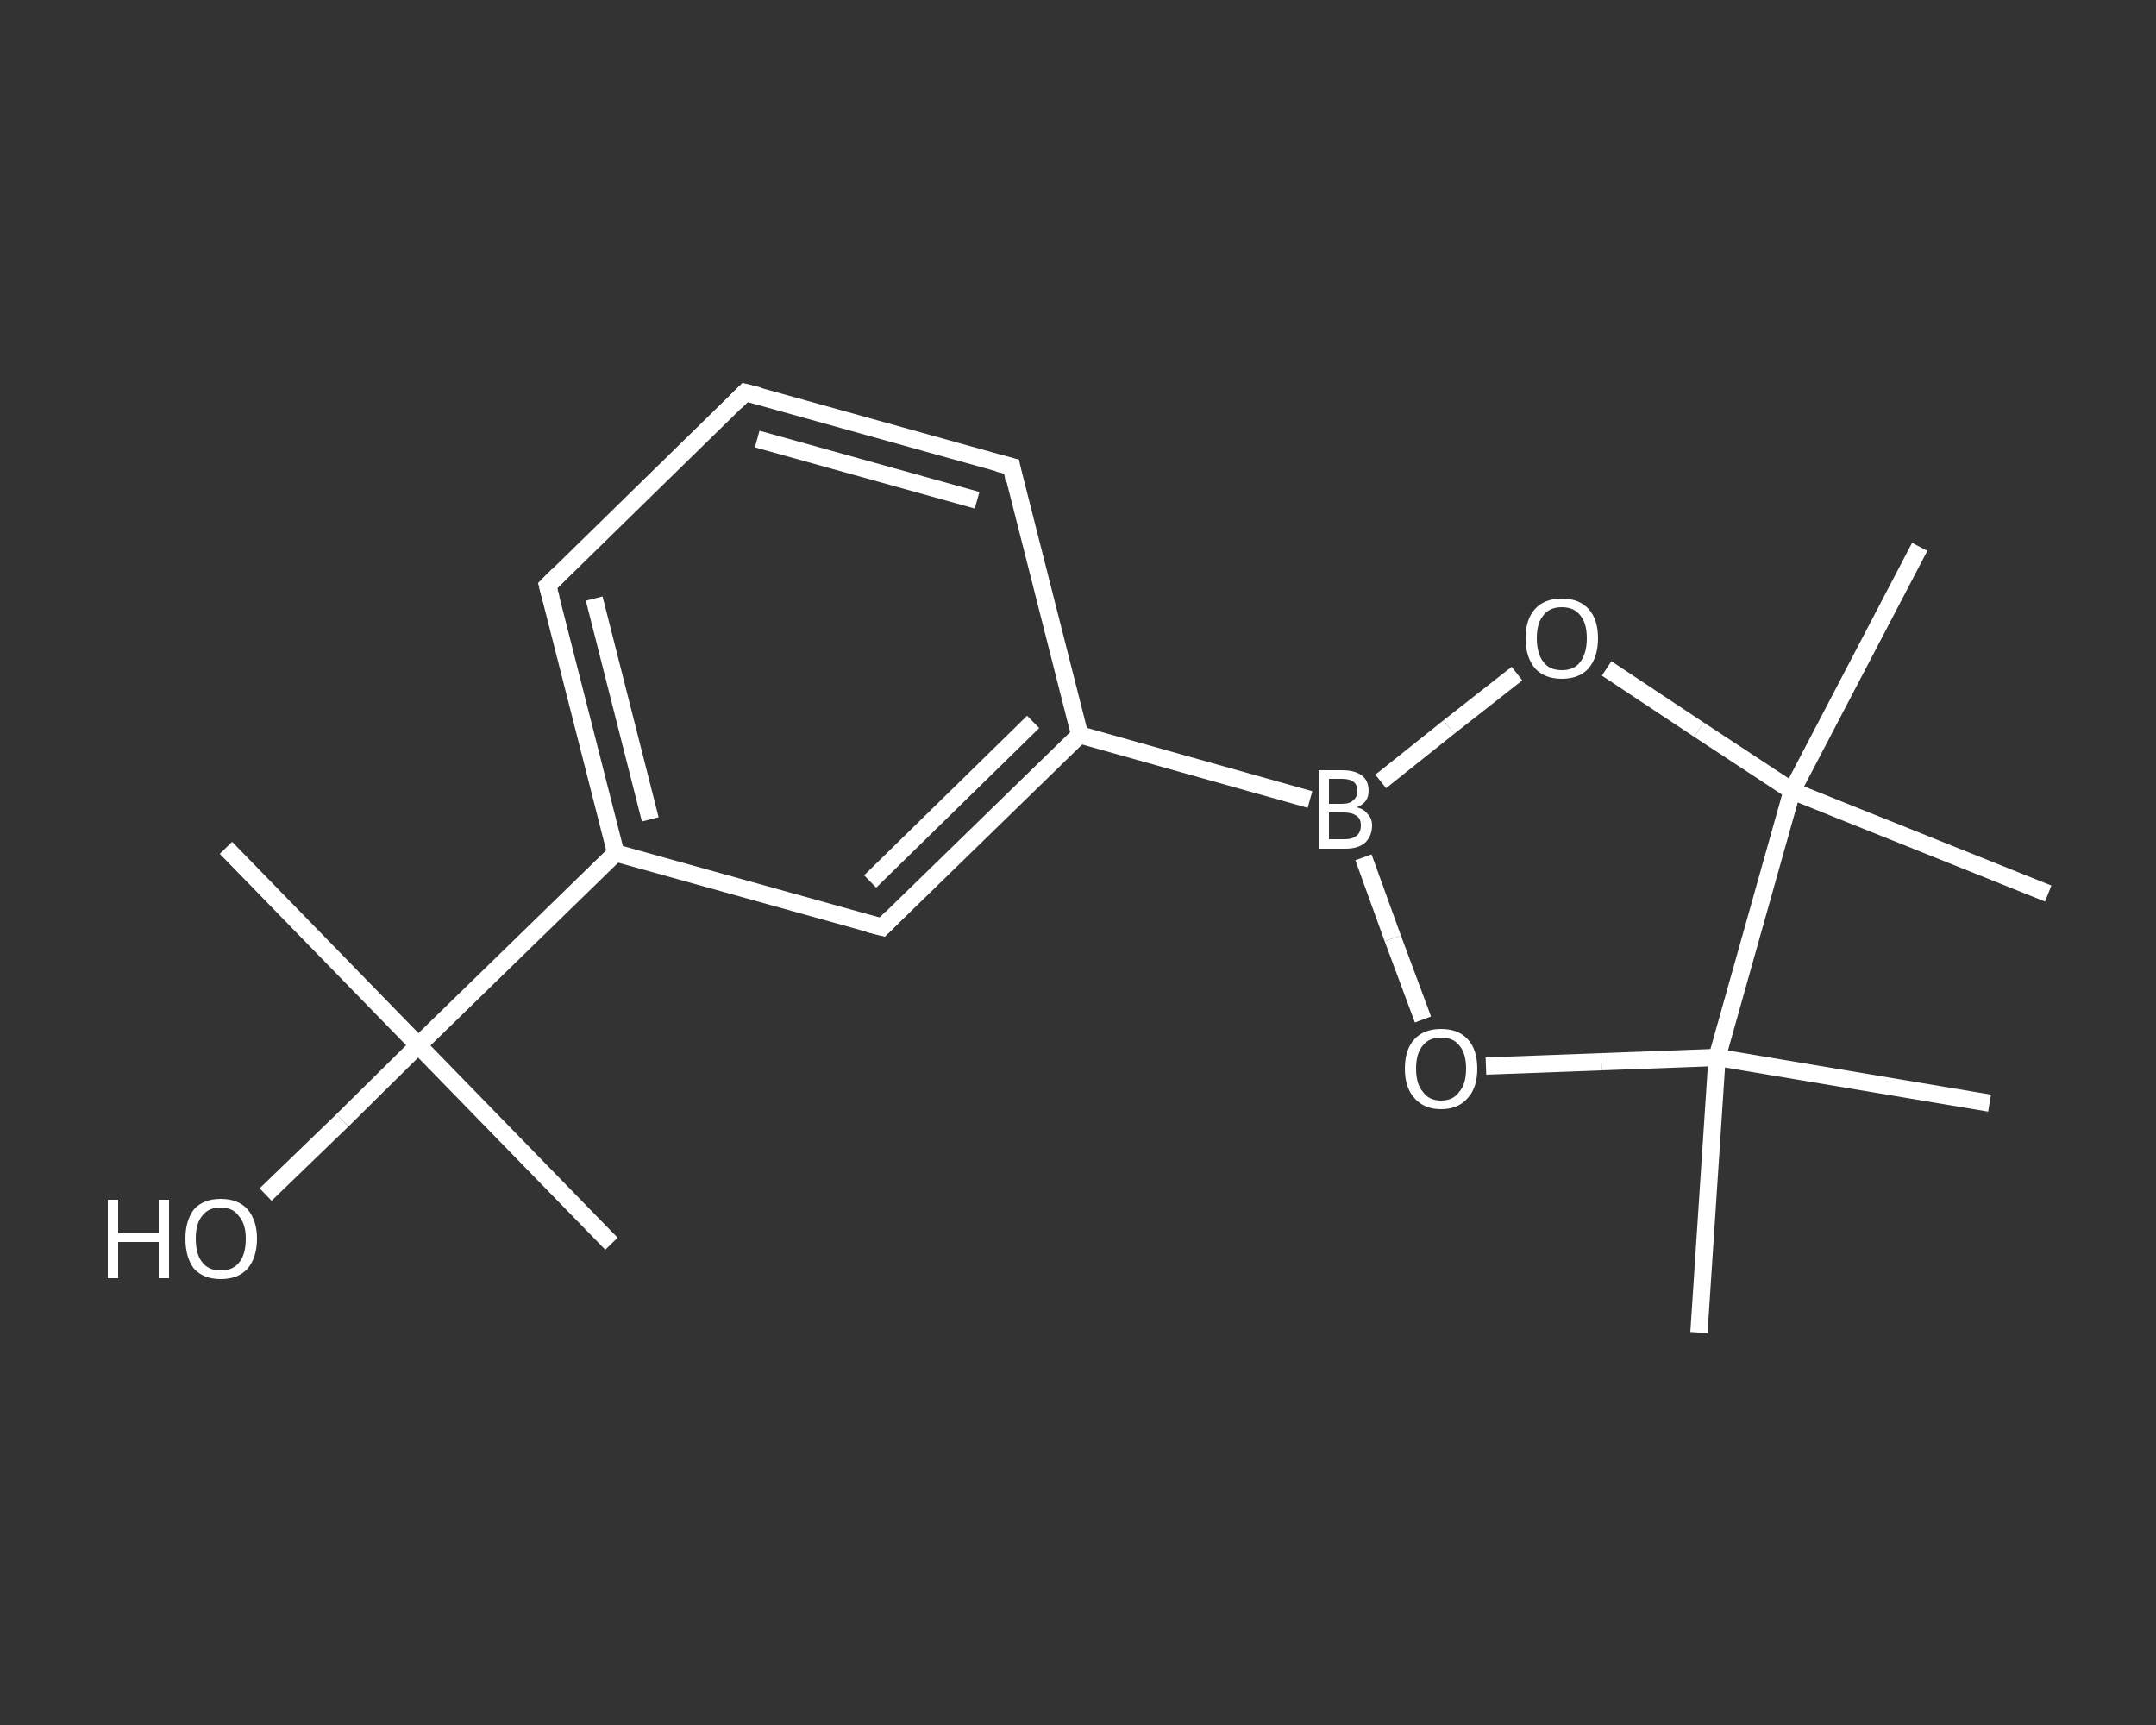 <?xml version='1.0' encoding='iso-8859-1'?>
<svg version='1.1' baseProfile='full'
              xmlns='http://www.w3.org/2000/svg'
                      xmlns:rdkit='http://www.rdkit.org/xml'
                      xmlns:xlink='http://www.w3.org/1999/xlink'
                  xml:space='preserve'
width='250px' height='200px' viewBox='0 0 250 200'>
<rect x="0" y="0" width="250" height="200" fill="#333333" stroke="none"/>
<!-- END OF HEADER -->
<rect style='opacity:1.0;fill:transparent;stroke:none' width='250.0' height='200.0' x='0.0' y='0.0'> </rect>
<path class='bond-0 atom-0 atom-1' d='M 70.9,144.2 L 48.5,121.2' style='fill:none;fill-rule:evenodd;stroke:#FFFFFF;stroke-width:2.0px;stroke-linecap:butt;stroke-linejoin:miter;stroke-opacity:1' />
<path class='bond-1 atom-1 atom-2' d='M 48.5,121.2 L 26.2,98.3' style='fill:none;fill-rule:evenodd;stroke:#FFFFFF;stroke-width:2.0px;stroke-linecap:butt;stroke-linejoin:miter;stroke-opacity:1' />
<path class='bond-2 atom-1 atom-3' d='M 48.5,121.2 L 39.7,129.9' style='fill:none;fill-rule:evenodd;stroke:#FFFFFF;stroke-width:2.0px;stroke-linecap:butt;stroke-linejoin:miter;stroke-opacity:1' />
<path class='bond-2 atom-1 atom-3' d='M 39.7,129.9 L 30.8,138.5' style='fill:none;fill-rule:evenodd;stroke:#FFFFFF;stroke-width:2.0px;stroke-linecap:butt;stroke-linejoin:miter;stroke-opacity:1' />
<path class='bond-3 atom-1 atom-4' d='M 48.5,121.2 L 71.4,98.9' style='fill:none;fill-rule:evenodd;stroke:#FFFFFF;stroke-width:2.0px;stroke-linecap:butt;stroke-linejoin:miter;stroke-opacity:1' />
<path class='bond-4 atom-4 atom-5' d='M 71.4,98.9 L 63.5,67.9' style='fill:none;fill-rule:evenodd;stroke:#FFFFFF;stroke-width:2.0px;stroke-linecap:butt;stroke-linejoin:miter;stroke-opacity:1' />
<path class='bond-4 atom-4 atom-5' d='M 75.4,95.0 L 68.9,69.4' style='fill:none;fill-rule:evenodd;stroke:#FFFFFF;stroke-width:2.0px;stroke-linecap:butt;stroke-linejoin:miter;stroke-opacity:1' />
<path class='bond-5 atom-5 atom-6' d='M 63.5,67.9 L 86.4,45.5' style='fill:none;fill-rule:evenodd;stroke:#FFFFFF;stroke-width:2.0px;stroke-linecap:butt;stroke-linejoin:miter;stroke-opacity:1' />
<path class='bond-6 atom-6 atom-7' d='M 86.4,45.5 L 117.3,54.1' style='fill:none;fill-rule:evenodd;stroke:#FFFFFF;stroke-width:2.0px;stroke-linecap:butt;stroke-linejoin:miter;stroke-opacity:1' />
<path class='bond-6 atom-6 atom-7' d='M 87.8,50.9 L 113.3,58.0' style='fill:none;fill-rule:evenodd;stroke:#FFFFFF;stroke-width:2.0px;stroke-linecap:butt;stroke-linejoin:miter;stroke-opacity:1' />
<path class='bond-7 atom-7 atom-8' d='M 117.3,54.1 L 125.2,85.2' style='fill:none;fill-rule:evenodd;stroke:#FFFFFF;stroke-width:2.0px;stroke-linecap:butt;stroke-linejoin:miter;stroke-opacity:1' />
<path class='bond-8 atom-8 atom-9' d='M 125.2,85.2 L 151.9,92.7' style='fill:none;fill-rule:evenodd;stroke:#FFFFFF;stroke-width:2.0px;stroke-linecap:butt;stroke-linejoin:miter;stroke-opacity:1' />
<path class='bond-9 atom-9 atom-10' d='M 160.1,90.6 L 168.0,84.3' style='fill:none;fill-rule:evenodd;stroke:#FFFFFF;stroke-width:2.0px;stroke-linecap:butt;stroke-linejoin:miter;stroke-opacity:1' />
<path class='bond-9 atom-9 atom-10' d='M 168.0,84.3 L 175.9,78.1' style='fill:none;fill-rule:evenodd;stroke:#FFFFFF;stroke-width:2.0px;stroke-linecap:butt;stroke-linejoin:miter;stroke-opacity:1' />
<path class='bond-10 atom-10 atom-11' d='M 186.3,77.5 L 197.0,84.6' style='fill:none;fill-rule:evenodd;stroke:#FFFFFF;stroke-width:2.0px;stroke-linecap:butt;stroke-linejoin:miter;stroke-opacity:1' />
<path class='bond-10 atom-10 atom-11' d='M 197.0,84.6 L 207.8,91.7' style='fill:none;fill-rule:evenodd;stroke:#FFFFFF;stroke-width:2.0px;stroke-linecap:butt;stroke-linejoin:miter;stroke-opacity:1' />
<path class='bond-11 atom-11 atom-12' d='M 207.8,91.7 L 222.6,63.4' style='fill:none;fill-rule:evenodd;stroke:#FFFFFF;stroke-width:2.0px;stroke-linecap:butt;stroke-linejoin:miter;stroke-opacity:1' />
<path class='bond-12 atom-11 atom-13' d='M 207.8,91.7 L 237.5,103.6' style='fill:none;fill-rule:evenodd;stroke:#FFFFFF;stroke-width:2.0px;stroke-linecap:butt;stroke-linejoin:miter;stroke-opacity:1' />
<path class='bond-13 atom-11 atom-14' d='M 207.8,91.7 L 199.1,122.6' style='fill:none;fill-rule:evenodd;stroke:#FFFFFF;stroke-width:2.0px;stroke-linecap:butt;stroke-linejoin:miter;stroke-opacity:1' />
<path class='bond-14 atom-14 atom-15' d='M 199.1,122.6 L 230.7,127.9' style='fill:none;fill-rule:evenodd;stroke:#FFFFFF;stroke-width:2.0px;stroke-linecap:butt;stroke-linejoin:miter;stroke-opacity:1' />
<path class='bond-15 atom-14 atom-16' d='M 199.1,122.6 L 197.0,154.5' style='fill:none;fill-rule:evenodd;stroke:#FFFFFF;stroke-width:2.0px;stroke-linecap:butt;stroke-linejoin:miter;stroke-opacity:1' />
<path class='bond-16 atom-14 atom-17' d='M 199.1,122.6 L 185.7,123.1' style='fill:none;fill-rule:evenodd;stroke:#FFFFFF;stroke-width:2.0px;stroke-linecap:butt;stroke-linejoin:miter;stroke-opacity:1' />
<path class='bond-16 atom-14 atom-17' d='M 185.7,123.1 L 172.3,123.6' style='fill:none;fill-rule:evenodd;stroke:#FFFFFF;stroke-width:2.0px;stroke-linecap:butt;stroke-linejoin:miter;stroke-opacity:1' />
<path class='bond-17 atom-8 atom-18' d='M 125.2,85.2 L 102.3,107.5' style='fill:none;fill-rule:evenodd;stroke:#FFFFFF;stroke-width:2.0px;stroke-linecap:butt;stroke-linejoin:miter;stroke-opacity:1' />
<path class='bond-17 atom-8 atom-18' d='M 119.8,83.7 L 100.9,102.2' style='fill:none;fill-rule:evenodd;stroke:#FFFFFF;stroke-width:2.0px;stroke-linecap:butt;stroke-linejoin:miter;stroke-opacity:1' />
<path class='bond-18 atom-18 atom-4' d='M 102.3,107.5 L 71.4,98.9' style='fill:none;fill-rule:evenodd;stroke:#FFFFFF;stroke-width:2.0px;stroke-linecap:butt;stroke-linejoin:miter;stroke-opacity:1' />
<path class='bond-19 atom-17 atom-9' d='M 165.0,118.2 L 161.5,108.8' style='fill:none;fill-rule:evenodd;stroke:#FFFFFF;stroke-width:2.0px;stroke-linecap:butt;stroke-linejoin:miter;stroke-opacity:1' />
<path class='bond-19 atom-17 atom-9' d='M 161.5,108.8 L 158.1,99.4' style='fill:none;fill-rule:evenodd;stroke:#FFFFFF;stroke-width:2.0px;stroke-linecap:butt;stroke-linejoin:miter;stroke-opacity:1' />
<path d='M 63.9,69.4 L 63.5,67.9 L 64.7,66.7' style='fill:none;stroke:#FFFFFF;stroke-width:2.0px;stroke-linecap:butt;stroke-linejoin:miter;stroke-opacity:1;' />
<path d='M 85.3,46.6 L 86.4,45.5 L 88.0,45.9' style='fill:none;stroke:#FFFFFF;stroke-width:2.0px;stroke-linecap:butt;stroke-linejoin:miter;stroke-opacity:1;' />
<path d='M 115.7,53.7 L 117.3,54.1 L 117.6,55.7' style='fill:none;stroke:#FFFFFF;stroke-width:2.0px;stroke-linecap:butt;stroke-linejoin:miter;stroke-opacity:1;' />
<path d='M 103.4,106.4 L 102.3,107.5 L 100.7,107.1' style='fill:none;stroke:#FFFFFF;stroke-width:2.0px;stroke-linecap:butt;stroke-linejoin:miter;stroke-opacity:1;' />
<path class='atom-3' d='M 12.5 139.1
L 13.7 139.1
L 13.7 143.0
L 18.4 143.0
L 18.4 139.1
L 19.6 139.1
L 19.6 148.2
L 18.4 148.2
L 18.4 144.0
L 13.7 144.0
L 13.7 148.2
L 12.5 148.2
L 12.5 139.1
' fill='#FFFFFF'/>
<path class='atom-3' d='M 21.5 143.6
Q 21.5 141.5, 22.5 140.2
Q 23.6 139.0, 25.6 139.0
Q 27.6 139.0, 28.7 140.2
Q 29.8 141.5, 29.8 143.6
Q 29.8 145.8, 28.7 147.1
Q 27.6 148.3, 25.6 148.3
Q 23.6 148.3, 22.5 147.1
Q 21.5 145.8, 21.5 143.6
M 25.6 147.3
Q 27.0 147.3, 27.7 146.4
Q 28.5 145.5, 28.5 143.6
Q 28.5 141.9, 27.7 141.0
Q 27.0 140.0, 25.6 140.0
Q 24.2 140.0, 23.5 140.9
Q 22.7 141.8, 22.7 143.6
Q 22.7 145.5, 23.5 146.4
Q 24.2 147.3, 25.6 147.3
' fill='#FFFFFF'/>
<path class='atom-9' d='M 157.3 93.6
Q 158.2 93.8, 158.6 94.4
Q 159.1 94.9, 159.1 95.7
Q 159.1 96.9, 158.3 97.7
Q 157.5 98.4, 156.0 98.4
L 152.9 98.4
L 152.9 89.3
L 155.6 89.3
Q 157.1 89.3, 157.9 89.9
Q 158.7 90.5, 158.7 91.7
Q 158.7 93.1, 157.3 93.6
M 154.1 90.3
L 154.1 93.2
L 155.6 93.2
Q 156.5 93.2, 156.9 92.8
Q 157.4 92.4, 157.4 91.7
Q 157.4 90.3, 155.6 90.3
L 154.1 90.3
M 156.0 97.3
Q 156.8 97.3, 157.3 96.9
Q 157.8 96.5, 157.8 95.7
Q 157.8 94.9, 157.3 94.6
Q 156.8 94.2, 155.8 94.2
L 154.1 94.2
L 154.1 97.3
L 156.0 97.3
' fill='#FFFFFF'/>
<path class='atom-10' d='M 176.9 74.0
Q 176.9 71.8, 178.0 70.6
Q 179.1 69.4, 181.1 69.4
Q 183.1 69.4, 184.2 70.6
Q 185.3 71.8, 185.3 74.0
Q 185.3 76.2, 184.2 77.5
Q 183.1 78.7, 181.1 78.7
Q 179.1 78.7, 178.0 77.5
Q 176.9 76.2, 176.9 74.0
M 181.1 77.7
Q 182.5 77.7, 183.2 76.8
Q 184.0 75.8, 184.0 74.0
Q 184.0 72.2, 183.2 71.3
Q 182.5 70.4, 181.1 70.4
Q 179.7 70.4, 179.0 71.3
Q 178.2 72.2, 178.2 74.0
Q 178.2 75.8, 179.0 76.8
Q 179.7 77.7, 181.1 77.7
' fill='#FFFFFF'/>
<path class='atom-17' d='M 162.9 123.9
Q 162.9 121.7, 164.0 120.5
Q 165.1 119.3, 167.1 119.3
Q 169.1 119.3, 170.2 120.5
Q 171.3 121.7, 171.3 123.9
Q 171.3 126.1, 170.2 127.3
Q 169.1 128.6, 167.1 128.6
Q 165.1 128.6, 164.0 127.3
Q 162.9 126.1, 162.9 123.9
M 167.1 127.6
Q 168.5 127.6, 169.2 126.6
Q 170.0 125.7, 170.0 123.9
Q 170.0 122.1, 169.2 121.2
Q 168.5 120.3, 167.1 120.3
Q 165.7 120.3, 165.0 121.2
Q 164.2 122.1, 164.2 123.9
Q 164.2 125.7, 165.0 126.6
Q 165.7 127.6, 167.1 127.6
' fill='#FFFFFF'/>
</svg>
